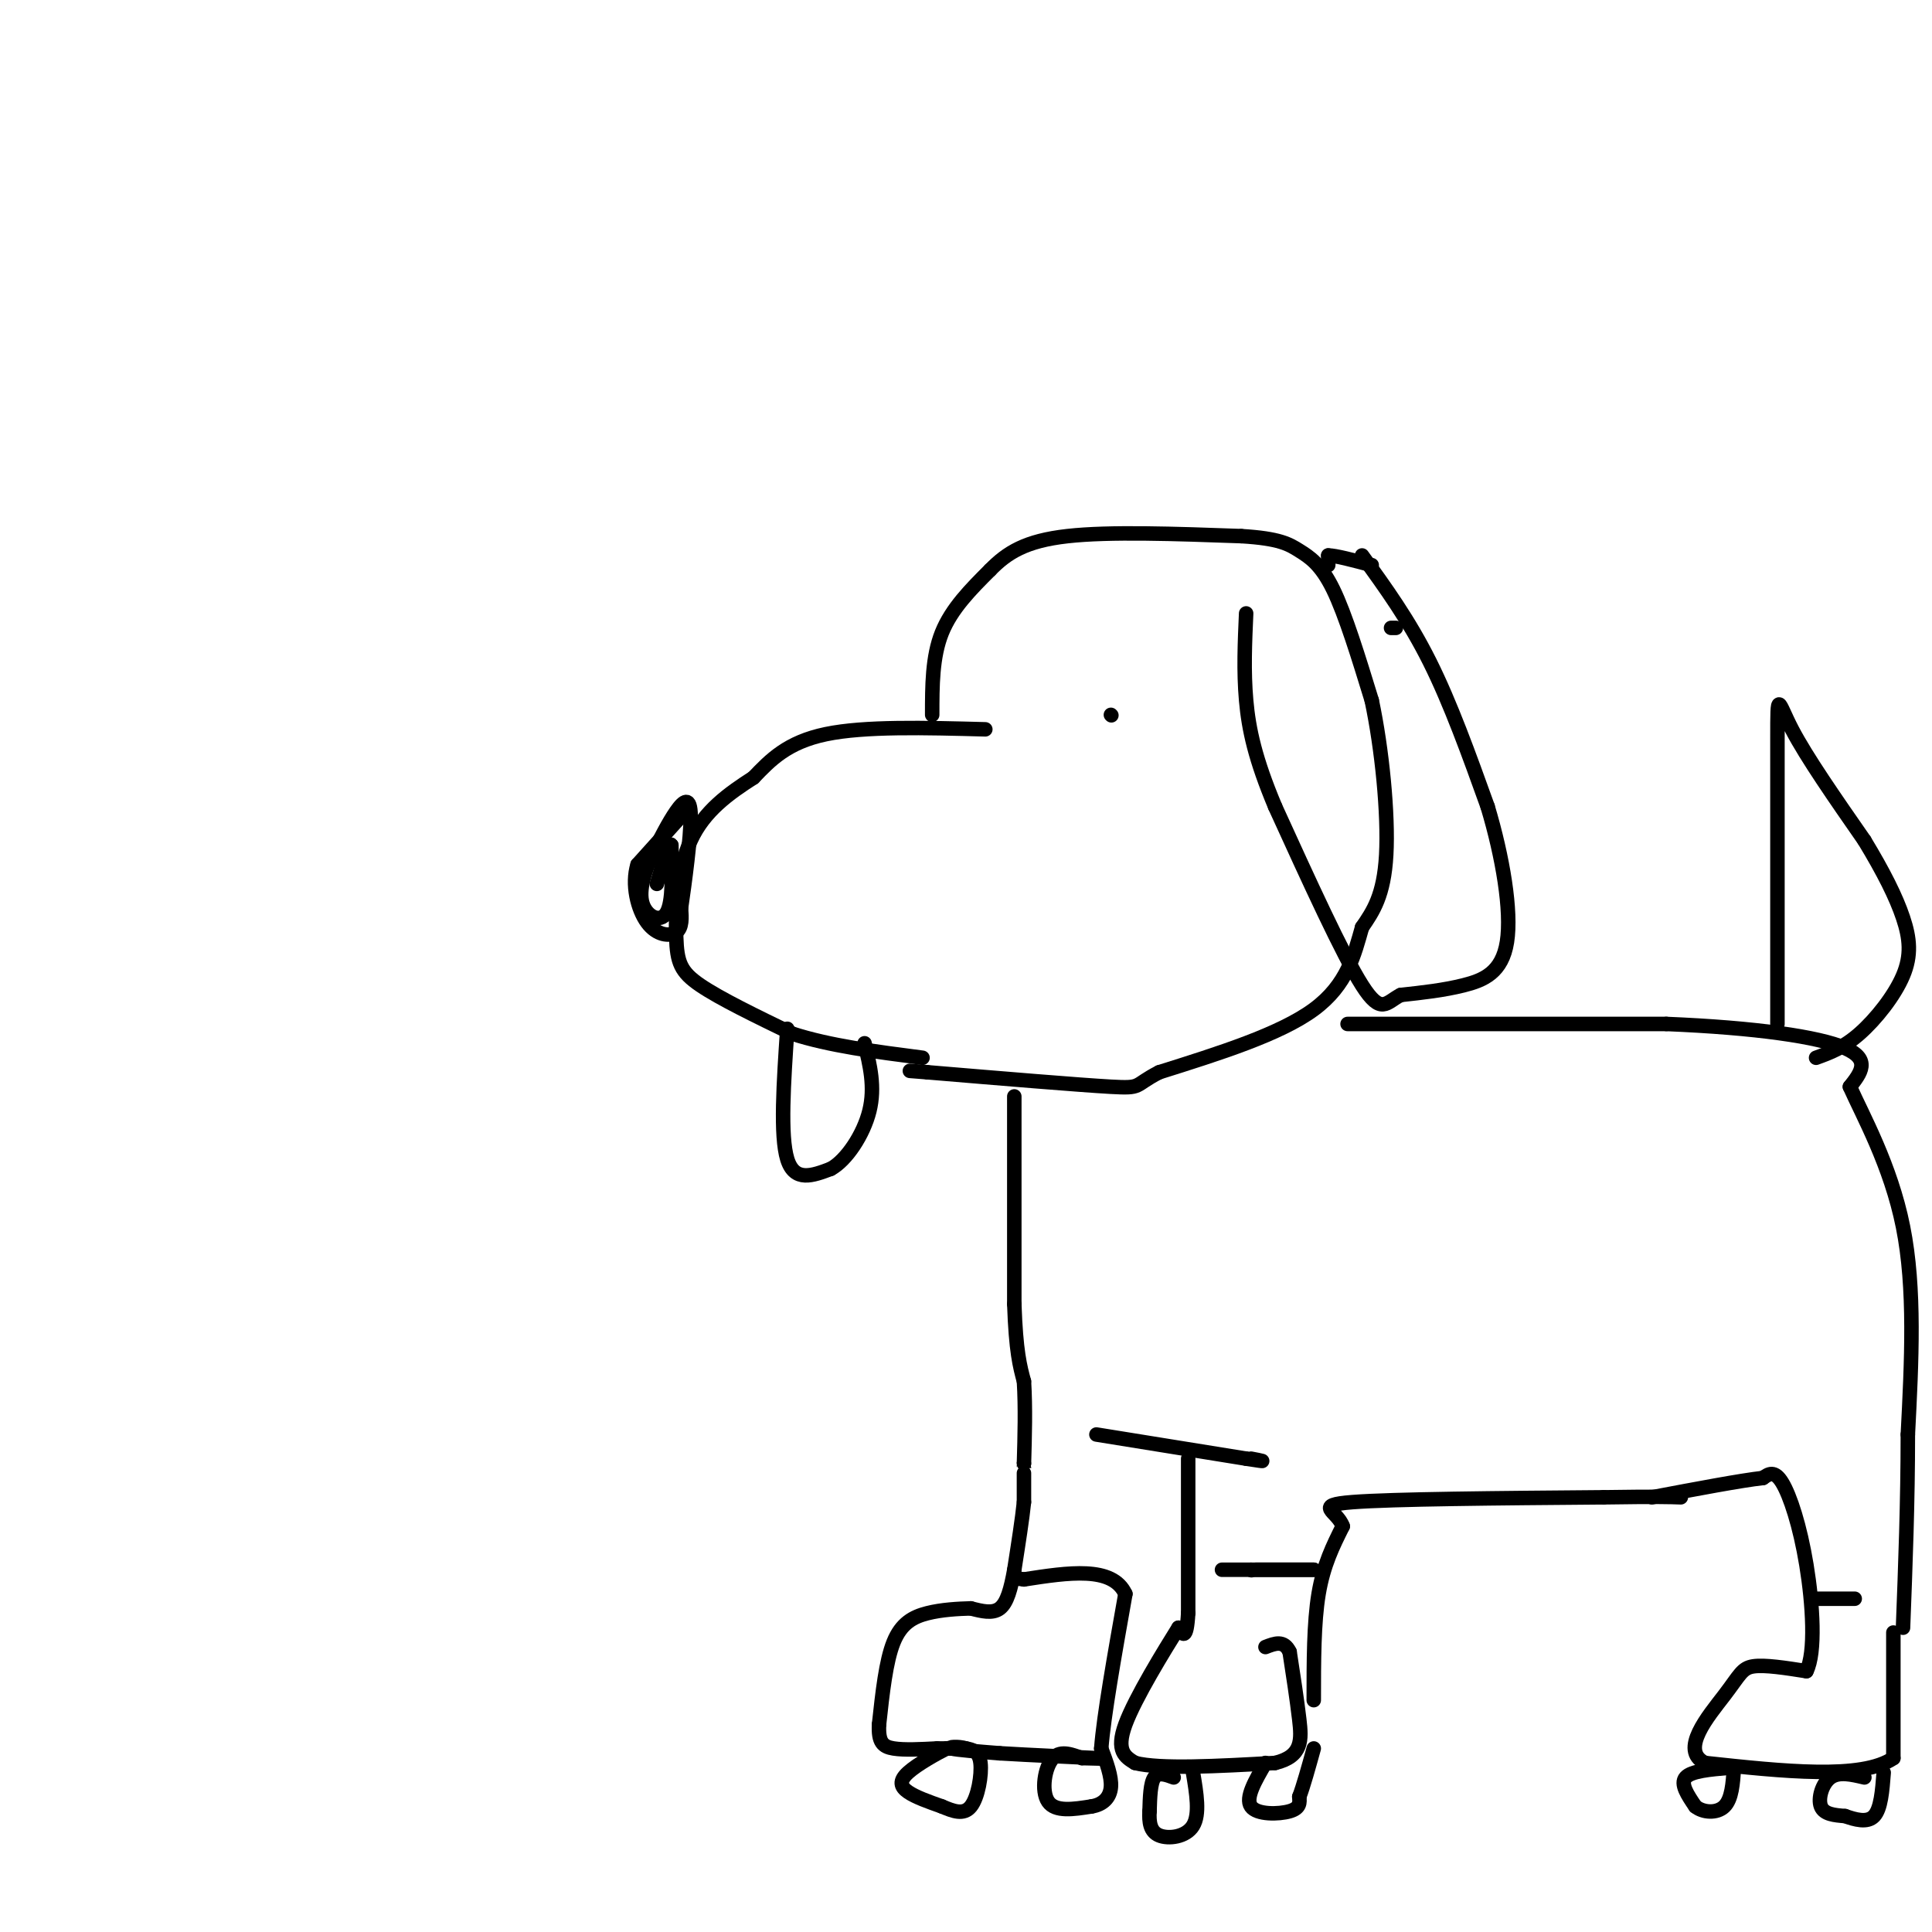 <svg viewBox='0 0 400 400' version='1.1' xmlns='http://www.w3.org/2000/svg' xmlns:xlink='http://www.w3.org/1999/xlink'><g fill='none' stroke='#000000' stroke-width='3' stroke-linecap='round' stroke-linejoin='round'><path d='M204,151c-12.500,-0.333 -25.000,-0.667 -33,1c-8.000,1.667 -11.500,5.333 -15,9'/><path d='M156,161c-5.064,3.252 -10.223,6.882 -13,13c-2.777,6.118 -3.171,14.724 -3,20c0.171,5.276 0.906,7.222 5,10c4.094,2.778 11.547,6.389 19,10'/><path d='M164,214c7.667,2.500 17.333,3.750 27,5'/><path d='M141,169c0.000,0.000 -9.000,10.000 -9,10'/><path d='M132,179c-1.286,4.083 0.000,9.292 2,12c2.000,2.708 4.714,2.917 6,2c1.286,-0.917 1.143,-2.958 1,-5'/><path d='M141,188c0.726,-4.905 2.042,-14.667 2,-19c-0.042,-4.333 -1.440,-3.238 -3,-1c-1.560,2.238 -3.280,5.619 -5,9'/><path d='M135,177c-1.512,3.369 -2.792,7.292 -2,10c0.792,2.708 3.655,4.202 5,2c1.345,-2.202 1.173,-8.101 1,-14'/><path d='M139,175c-0.333,-1.000 -1.667,3.500 -3,8'/><path d='M193,148c0.000,-6.000 0.000,-12.000 2,-17c2.000,-5.000 6.000,-9.000 10,-13'/><path d='M205,118c3.511,-3.578 7.289,-6.022 16,-7c8.711,-0.978 22.356,-0.489 36,0'/><path d='M257,111c7.964,0.476 9.875,1.667 12,3c2.125,1.333 4.464,2.810 7,8c2.536,5.190 5.268,14.095 8,23'/><path d='M284,145c2.133,10.022 3.467,23.578 3,32c-0.467,8.422 -2.733,11.711 -5,15'/><path d='M282,192c-1.578,5.533 -3.022,11.867 -10,17c-6.978,5.133 -19.489,9.067 -32,13'/><path d='M240,222c-5.511,2.822 -3.289,3.378 -10,3c-6.711,-0.378 -22.356,-1.689 -38,-3'/><path d='M192,222c-6.333,-0.500 -3.167,-0.250 0,0'/><path d='M275,117c0.000,0.000 0.000,-2.000 0,-2'/><path d='M275,115c1.500,0.000 5.250,1.000 9,2'/><path d='M288,130c0.000,0.000 1.000,0.000 1,0'/><path d='M282,115c4.833,6.667 9.667,13.333 14,22c4.333,8.667 8.167,19.333 12,30'/><path d='M308,167c3.143,10.464 5.000,21.625 4,28c-1.000,6.375 -4.857,7.964 -9,9c-4.143,1.036 -8.571,1.518 -13,2'/><path d='M290,206c-3.000,1.511 -4.000,4.289 -8,-2c-4.000,-6.289 -11.000,-21.644 -18,-37'/><path d='M264,167c-4.133,-9.844 -5.467,-15.956 -6,-22c-0.533,-6.044 -0.267,-12.022 0,-18'/><path d='M230,148c0.000,0.000 0.100,0.100 0.1,0.1'/><path d='M163,213c-0.750,11.083 -1.500,22.167 0,27c1.500,4.833 5.250,3.417 9,2'/><path d='M172,242c3.222,-1.733 6.778,-7.067 8,-12c1.222,-4.933 0.111,-9.467 -1,-14'/><path d='M210,227c0.000,0.000 0.000,43.000 0,43'/><path d='M210,270c0.333,9.833 1.167,12.917 2,16'/><path d='M212,286c0.333,5.500 0.167,11.250 0,17'/><path d='M212,303c0.000,3.000 0.000,2.000 0,1'/><path d='M212,305c0.000,0.000 0.000,6.000 0,6'/><path d='M212,311c-0.333,3.333 -1.167,8.667 -2,14'/><path d='M210,325c-0.711,3.956 -1.489,6.844 -3,8c-1.511,1.156 -3.756,0.578 -6,0'/><path d='M201,333c-2.583,0.071 -6.042,0.250 -9,1c-2.958,0.750 -5.417,2.071 -7,6c-1.583,3.929 -2.292,10.464 -3,17'/><path d='M182,357c-0.200,3.756 0.800,4.644 3,5c2.200,0.356 5.600,0.178 9,0'/><path d='M194,362c2.000,0.000 2.500,0.000 3,0'/><path d='M197,362c0.333,0.000 -0.333,0.000 -1,0'/><path d='M196,362c-1.881,0.929 -6.083,3.250 -8,5c-1.917,1.750 -1.548,2.929 0,4c1.548,1.071 4.274,2.036 7,3'/><path d='M195,374c2.286,0.964 4.500,1.875 6,0c1.500,-1.875 2.286,-6.536 2,-9c-0.286,-2.464 -1.643,-2.732 -3,-3'/><path d='M200,362c-1.578,-0.511 -4.022,-0.289 -3,0c1.022,0.289 5.511,0.644 10,1'/><path d='M207,363c6.133,0.378 16.467,0.822 20,1c3.533,0.178 0.267,0.089 -3,0'/><path d='M224,364c-1.655,-0.524 -4.292,-1.833 -6,0c-1.708,1.833 -2.488,6.810 -1,9c1.488,2.190 5.244,1.595 9,1'/><path d='M226,374c2.378,-0.378 3.822,-1.822 4,-4c0.178,-2.178 -0.911,-5.089 -2,-8'/><path d='M228,362c0.500,-6.667 2.750,-19.333 5,-32'/><path d='M233,330c-2.667,-5.833 -11.833,-4.417 -21,-3'/><path d='M212,327c-3.500,-0.500 -1.750,-0.250 0,0'/><path d='M227,297c0.000,0.000 31.000,5.000 31,5'/><path d='M258,302c5.333,0.833 3.167,0.417 1,0'/><path d='M246,302c0.000,0.000 0.000,32.000 0,32'/><path d='M246,334c-0.333,5.833 -1.167,4.417 -2,3'/><path d='M244,337c-2.844,4.556 -8.956,14.444 -11,20c-2.044,5.556 -0.022,6.778 2,8'/><path d='M235,365c5.167,1.333 17.083,0.667 29,0'/><path d='M264,365c5.711,-1.378 5.489,-4.822 5,-9c-0.489,-4.178 -1.244,-9.089 -2,-14'/><path d='M267,342c-1.167,-2.500 -3.083,-1.750 -5,-1'/><path d='M243,368c-1.583,-0.583 -3.167,-1.167 -4,0c-0.833,1.167 -0.917,4.083 -1,7'/><path d='M238,375c-0.119,2.202 0.083,4.208 2,5c1.917,0.792 5.548,0.369 7,-2c1.452,-2.369 0.726,-6.685 0,-11'/><path d='M262,365c-2.111,3.622 -4.222,7.244 -3,9c1.222,1.756 5.778,1.644 8,1c2.222,-0.644 2.111,-1.822 2,-3'/><path d='M269,372c0.833,-2.167 1.917,-6.083 3,-10'/><path d='M272,352c0.000,-8.000 0.000,-16.000 1,-22c1.000,-6.000 3.000,-10.000 5,-14'/><path d='M278,316c-1.089,-3.244 -6.311,-4.356 2,-5c8.311,-0.644 30.156,-0.822 52,-1'/><path d='M332,310c11.333,-0.167 13.667,-0.083 16,0'/><path d='M279,212c0.000,0.000 66.000,0.000 66,0'/><path d='M345,212c18.444,0.756 31.556,2.644 37,5c5.444,2.356 3.222,5.178 1,8'/><path d='M383,225c2.556,5.778 8.444,16.222 11,29c2.556,12.778 1.778,27.889 1,43'/><path d='M395,297c0.000,13.833 -0.500,26.917 -1,40'/><path d='M392,338c0.000,0.000 0.000,26.000 0,26'/><path d='M392,364c-6.500,4.500 -22.750,2.750 -39,1'/><path d='M353,365c-5.357,-2.643 0.750,-9.750 4,-14c3.250,-4.250 3.643,-5.643 6,-6c2.357,-0.357 6.679,0.321 11,1'/><path d='M374,346c1.952,-3.821 1.333,-13.875 0,-22c-1.333,-8.125 -3.381,-14.321 -5,-17c-1.619,-2.679 -2.810,-1.839 -4,-1'/><path d='M365,306c-4.500,0.500 -13.750,2.250 -23,4'/><path d='M358,366c-3.917,0.333 -7.833,0.667 -9,2c-1.167,1.333 0.417,3.667 2,6'/><path d='M351,374c1.556,1.289 4.444,1.511 6,0c1.556,-1.511 1.778,-4.756 2,-8'/><path d='M386,368c-2.622,-0.622 -5.244,-1.244 -7,0c-1.756,1.244 -2.644,4.356 -2,6c0.644,1.644 2.822,1.822 5,2'/><path d='M382,376c2.022,0.711 4.578,1.489 6,0c1.422,-1.489 1.711,-5.244 2,-9'/><path d='M376,331c0.000,0.000 8.000,0.000 8,0'/><path d='M259,325c0.000,0.000 0.100,0.100 0.1,0.1'/><path d='M260,325c0.000,0.000 12.000,0.000 12,0'/><path d='M272,325c-1.167,0.000 -10.083,0.000 -19,0'/><path d='M368,212c0.000,-24.178 0.000,-48.356 0,-59c0.000,-10.644 0.000,-7.756 3,-2c3.000,5.756 9.000,14.378 15,23'/><path d='M386,174c4.018,6.630 6.561,11.705 8,16c1.439,4.295 1.772,7.810 0,12c-1.772,4.190 -5.649,9.054 -9,12c-3.351,2.946 -6.175,3.973 -9,5'/></g>
</svg>